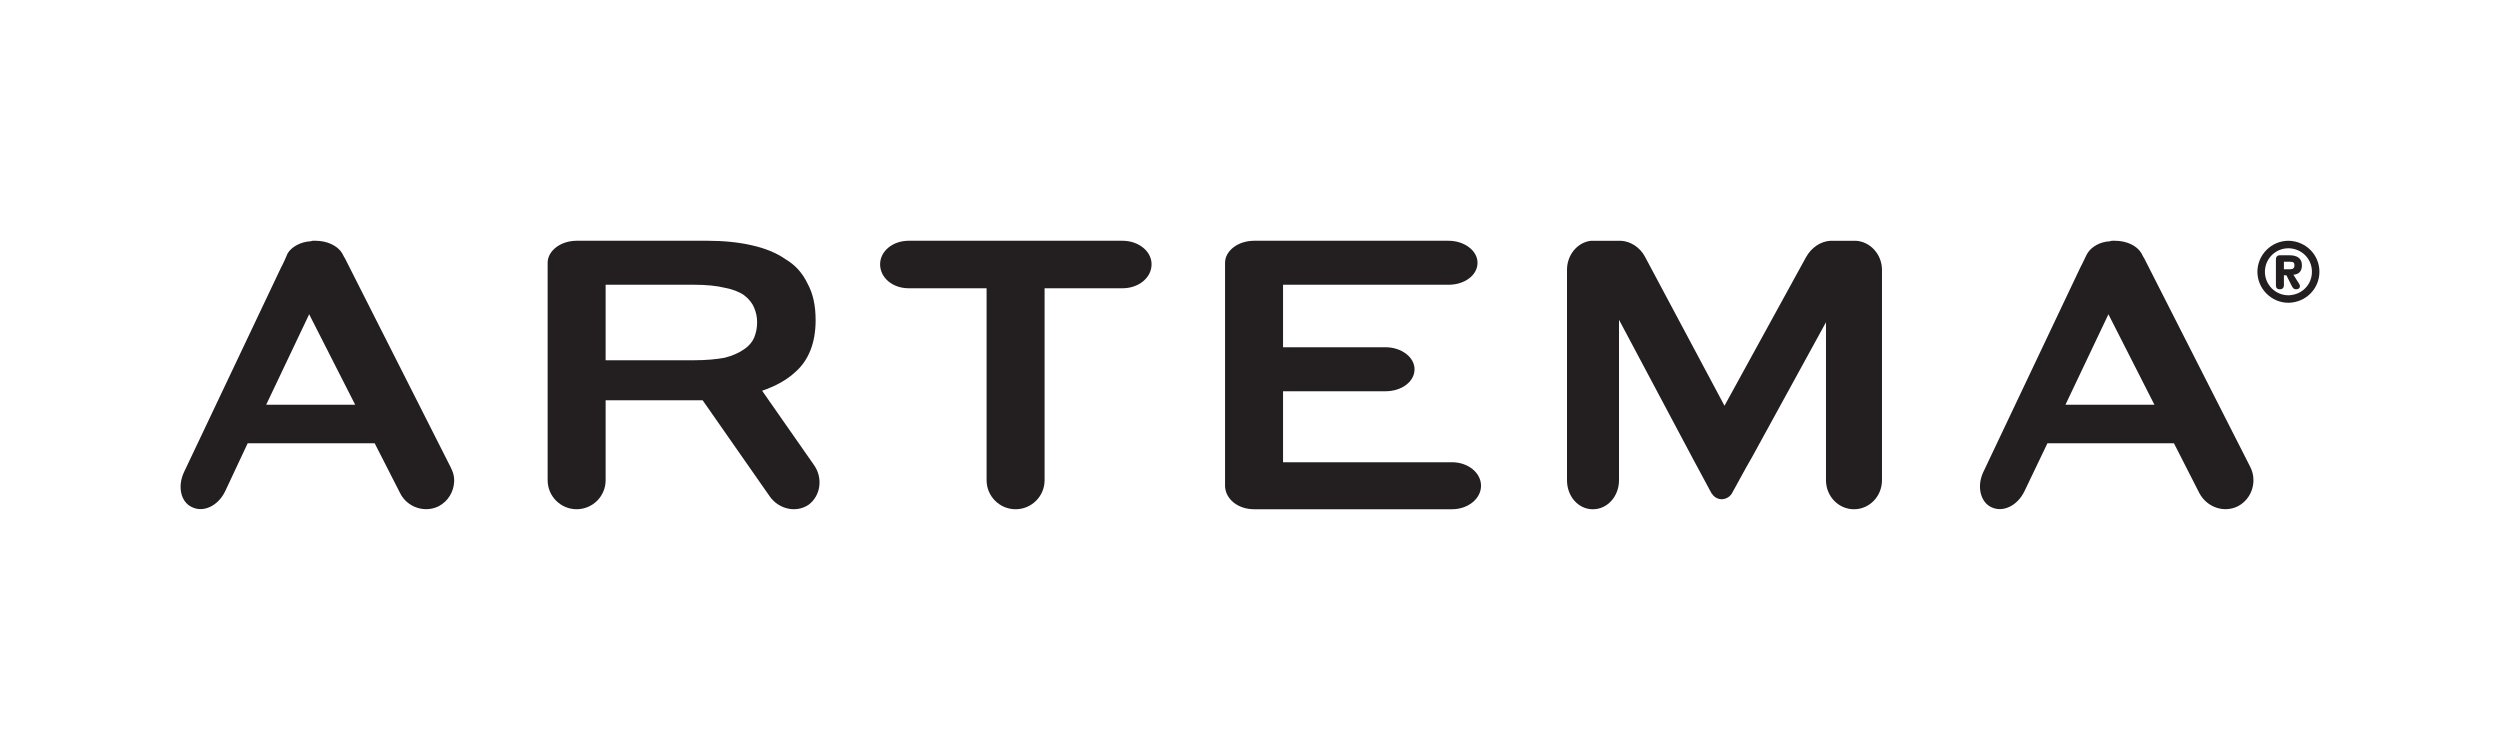 <?xml version="1.0" encoding="utf-8"?>
<!-- Generator: Adobe Illustrator 28.0.0, SVG Export Plug-In . SVG Version: 6.00 Build 0)  -->
<svg version="1.1" id="Layer_1" xmlns="http://www.w3.org/2000/svg" xmlns:xlink="http://www.w3.org/1999/xlink" x="0px" y="0px"
	 viewBox="0 0 200 60" style="enable-background:new 0 0 200 60;" xml:space="preserve">
<style type="text/css">
	.st0{fill:#231F20;}
	.st1{fill-rule:evenodd;clip-rule:evenodd;fill:#231F20;}
</style>
<g>
	<path class="st0" d="M54.53,28.82h1c0.96,0,1.8-0.08,2.44-0.2c0.64-0.16,1.16-0.4,1.56-0.68c0.36-0.24,0.64-0.56,0.8-0.92
		c0.16-0.4,0.24-0.8,0.24-1.24c0-0.4-0.08-0.8-0.24-1.16c-0.16-0.4-0.44-0.72-0.8-1c-0.4-0.28-0.92-0.48-1.56-0.6
		c-0.64-0.16-1.48-0.24-2.44-0.24h-1v-3.52h2.04c1.32,0,2.52,0.12,3.56,0.36c1.08,0.24,1.96,0.6,2.72,1.12
		c0.8,0.48,1.36,1.12,1.76,1.96c0.44,0.8,0.64,1.76,0.64,2.92c0,1.8-0.56,3.2-1.6,4.119c-0.72,0.68-1.64,1.16-2.68,1.52l4.16,5.959
		c0.72,1.04,0.52,2.44-0.44,3.16c-1,0.68-2.4,0.36-3.12-0.68L56.21,32.02h-1.68V28.82z M54.33,22.781c-0.08,0-0.2,0-0.28,0h-5.599
		v6.039h6.079v3.199h-0.2h-5.879v4.639v1.76c0,1.28-1.04,2.32-2.32,2.32c-1.28,0-2.32-1.04-2.32-2.32V21.661c0-0.12,0-0.24,0-0.36
		c0-0.08,0-0.2,0-0.28c0-0.96,1.04-1.76,2.32-1.76h4.679h3.72v3.52H54.33z"/>
	<path class="st0" d="M70.408,21.141c0-1.04,1-1.88,2.28-1.88h17.118c1.28,0,2.32,0.84,2.32,1.88c0,1.08-1.04,1.92-2.32,1.92h-6.239
		v15.358c0,1.28-1.04,2.32-2.32,2.32c-1.28,0-2.32-1.04-2.32-2.32V23.061h-6.239C71.408,23.061,70.408,22.221,70.408,21.141z"/>
	<path class="st0" d="M98.004,29.62V29.5l0,0l0,0v-7.839c0-0.12,0-0.24,0-0.36c0-0.08,0-0.16,0-0.28c0-0.96,1.04-1.76,2.32-1.76
		h15.558c1.28,0,2.32,0.8,2.32,1.76c0,1-1.04,1.76-2.32,1.76h-13.238v4.999h8.199c1.28,0,2.32,0.8,2.32,1.76
		c0,1-1.04,1.76-2.32,1.76h-8.199v5.679h13.518c1.28,0,2.32,0.84,2.32,1.88c0,1.04-1.04,1.88-2.32,1.88h-15.838
		c-1.28,0-2.28-0.8-2.32-1.84v-0.08l0,0c0-0.04,0-0.12,0-0.16c0-0.08,0-0.16,0-0.24V29.62v-0.04V29.62z M98.004,29.5v0.04v0.04
		v-0.04V29.5L98.004,29.5z M98.004,38.819v0.08c0,0,0,0,0-0.04C98.004,38.859,98.004,38.859,98.004,38.819z"/>
	<path class="st0" d="M127.36,19.262c0.04,0,0.08,0,0.08,0H127.36L127.36,19.262L127.36,19.262z M127.36,40.738V19.262h2.32
		c0.76,0.04,1.52,0.52,1.92,1.28l6.359,11.918l6.519-11.878c0.44-0.8,1.2-1.28,1.96-1.32h2c1.16,0.04,2.12,1.08,2.12,2.32v16.838
		c0,1.28-1,2.32-2.24,2.32c-1.24,0-2.24-1.04-2.24-2.32V25.781l-5.919,10.798l-0.48,0.84l-1.12,2.04c-0.16,0.28-0.48,0.48-0.84,0.48
		c-0.24,0-0.48-0.12-0.64-0.28l-0.16-0.2l-1.4-2.6l-5.999-11.278v12.838c0,1.28-0.92,2.32-2.08,2.32
		C127.44,40.738,127.4,40.738,127.36,40.738L127.36,40.738z M127.36,19.262L127.36,19.262c0.04,0,0.08,0,0.08,0H127.36z
		 M127.28,19.262c0.04,0,0.08,0,0.08,0l0,0H127.28c-1.08,0.12-1.92,1.12-1.92,2.32v16.838c0,1.28,0.88,2.28,2,2.32V19.262H127.28
		c0.04,0,0.08,0,0.08,0l0,0H127.28L127.28,19.262z"/>
	<path class="st0" d="M29.973,35.459h-5.119v-3.08h3.56l-3.56-6.999v-6.079c0.08-0.04,0.16-0.04,0.24-0.04h0.16
		c0.92,0,1.76,0.4,2.12,1c0.04,0.08,0.2,0.4,0.24,0.44l8.439,16.678c0.16,0.32,0.28,0.64,0.28,1v0.16c-0.04,0.8-0.48,1.56-1.24,1.96
		c-1.12,0.56-2.52,0.08-3.08-1.04L29.973,35.459z M24.854,35.459h-5.039l-1.8,3.84c-0.56,1.16-1.72,1.72-2.64,1.28
		c-0.92-0.4-1.2-1.68-0.64-2.84l7.759-16.358c0.12-0.2,0.48-1,0.52-1.12c0.32-0.52,1.04-0.92,1.84-0.96v6.079l-0.12-0.24
		l-3.439,7.239h3.559V35.459z"/>
	<path class="st0" d="M173.914,35.459h-5.119v-3.08h3.559l-3.559-6.999v-6.079c0.08-0.04,0.16-0.04,0.24-0.04h0.16
		c0.96,0,1.76,0.4,2.12,1c0.04,0.08,0.2,0.4,0.24,0.44l8.479,16.678c0.16,0.32,0.24,0.68,0.24,1v0.16c-0.04,0.8-0.48,1.56-1.24,1.96
		c-1.12,0.56-2.48,0.08-3.08-1.04L173.914,35.459z M168.795,35.459h-4.999l-1.84,3.84c-0.56,1.16-1.72,1.72-2.64,1.28
		c-0.88-0.4-1.2-1.68-0.64-2.84l7.759-16.358c0.12-0.2,0.48-1,0.56-1.12c0.32-0.52,1-0.92,1.8-0.96v6.079l-0.12-0.24l-3.439,7.239
		h3.56V35.459z"/>
	<path class="st1" d="M183.113,22.421l0.2,0.4c0.08,0.16,0.16,0.32,0.36,0.32c0.24,0,0.32-0.12,0.32-0.24c0-0.04,0-0.08-0.04-0.16
		l-0.48-0.76c0.44-0.04,0.68-0.28,0.68-0.76c0-0.6-0.44-0.8-1-0.8h-0.04v0.52h0.08c0.24,0,0.36,0.04,0.36,0.28
		c0,0.24-0.12,0.32-0.36,0.32h-0.08V22.421L183.113,22.421z M183.113,24.221v-0.6c1.04-0.04,1.84-0.84,1.84-1.88
		c0-1.04-0.8-1.84-1.84-1.88v-0.6c1.36,0.04,2.44,1.12,2.44,2.48C185.552,23.101,184.472,24.181,183.113,24.221z M182.713,22.021
		h0.2l0.2,0.4v-0.88h-0.4v-0.6h0.4v-0.52h-0.72c-0.24,0-0.32,0.16-0.32,0.32v2.08c0,0.2,0.08,0.32,0.32,0.32
		c0.24,0,0.32-0.16,0.32-0.32V22.021L182.713,22.021z M183.113,19.262v0.6c0,0,0,0-0.04,0c-1.04,0-1.88,0.84-1.88,1.88
		c0,1.04,0.84,1.88,1.88,1.88c0.04,0,0.04,0,0.04,0v0.6c0,0,0,0-0.04,0c-1.36,0-2.48-1.12-2.48-2.48c0-1.36,1.12-2.48,2.48-2.48
		C183.113,19.262,183.113,19.262,183.113,19.262z"/>
</g>
</svg>
